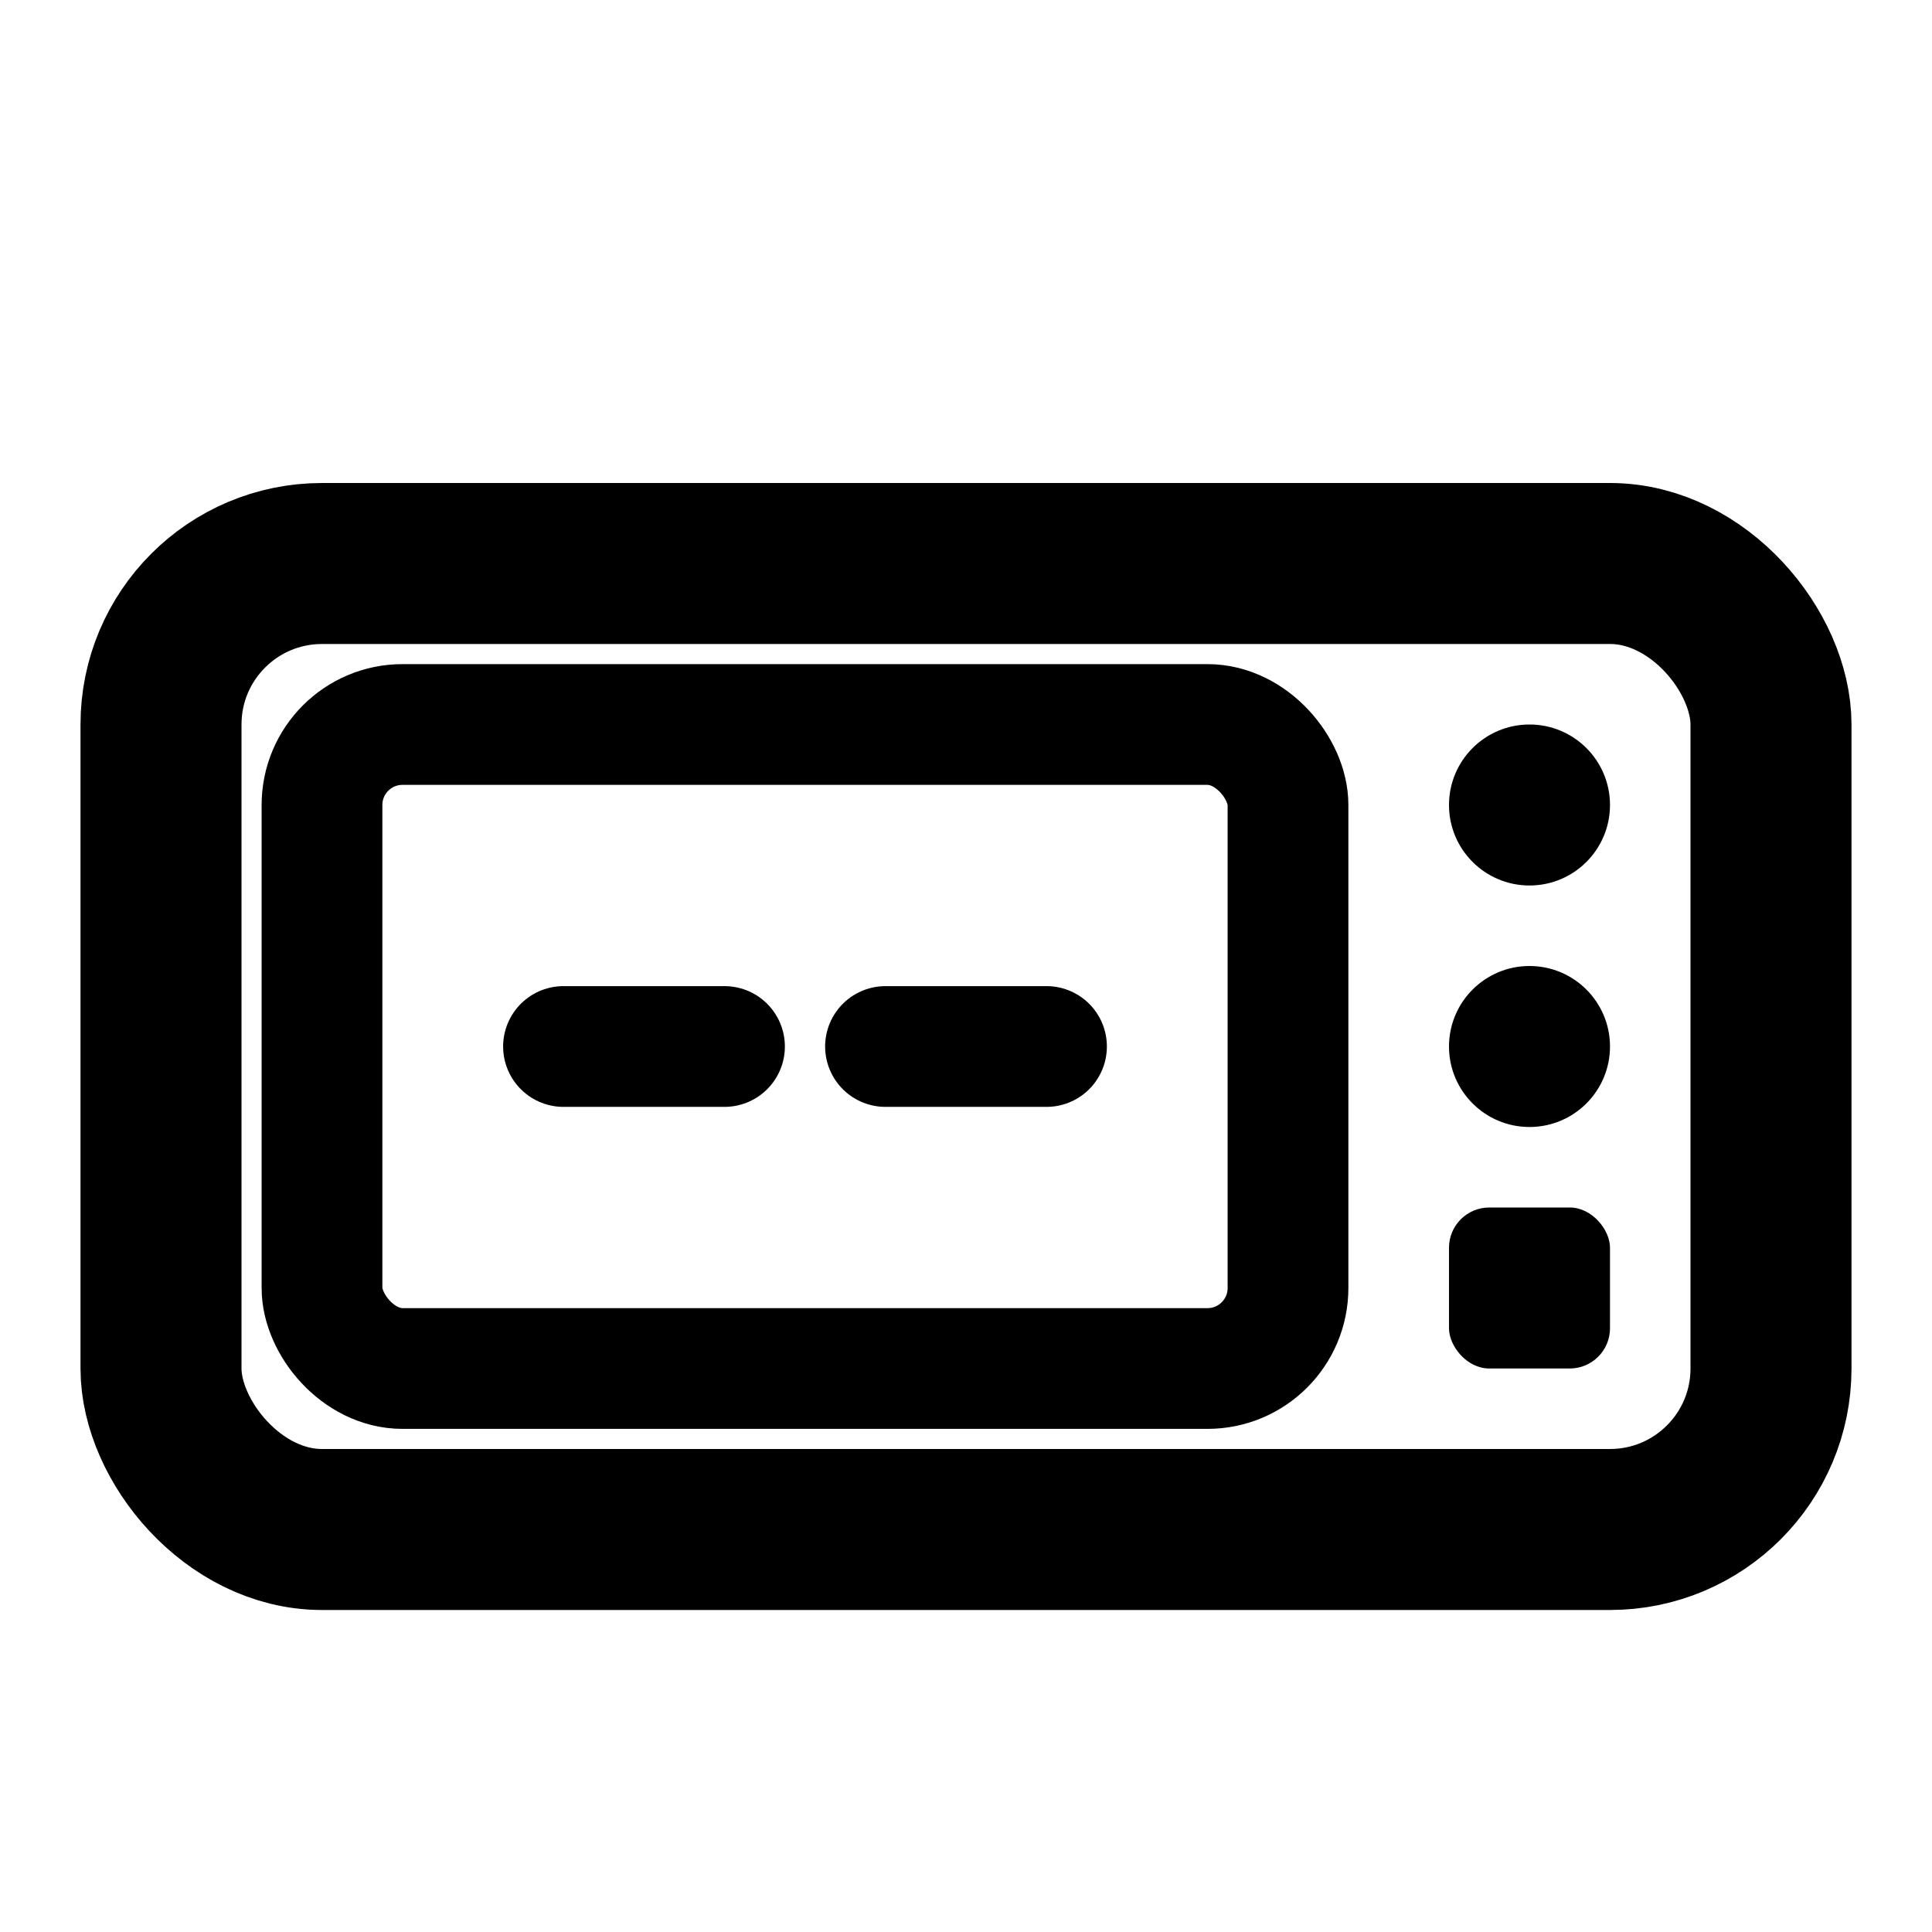 <svg width="24" height="24" viewBox="0 0 24 24" fill="none" xmlns="http://www.w3.org/2000/svg">
  <rect x="2" y="7" width="20" height="12" rx="2" stroke="currentColor" stroke-width="2"/>
  <rect x="4" y="9" width="12" height="8" rx="1" stroke="currentColor" stroke-width="1.5"/>
  <circle cx="19" cy="10" r="1" fill="currentColor"/>
  <circle cx="19" cy="13" r="1" fill="currentColor"/>
  <rect x="18" y="15" width="2" height="2" rx="0.5" fill="currentColor"/>
  <path d="M7 13H9M11 13H13" stroke="currentColor" stroke-width="1.5" stroke-linecap="round"/>
</svg>